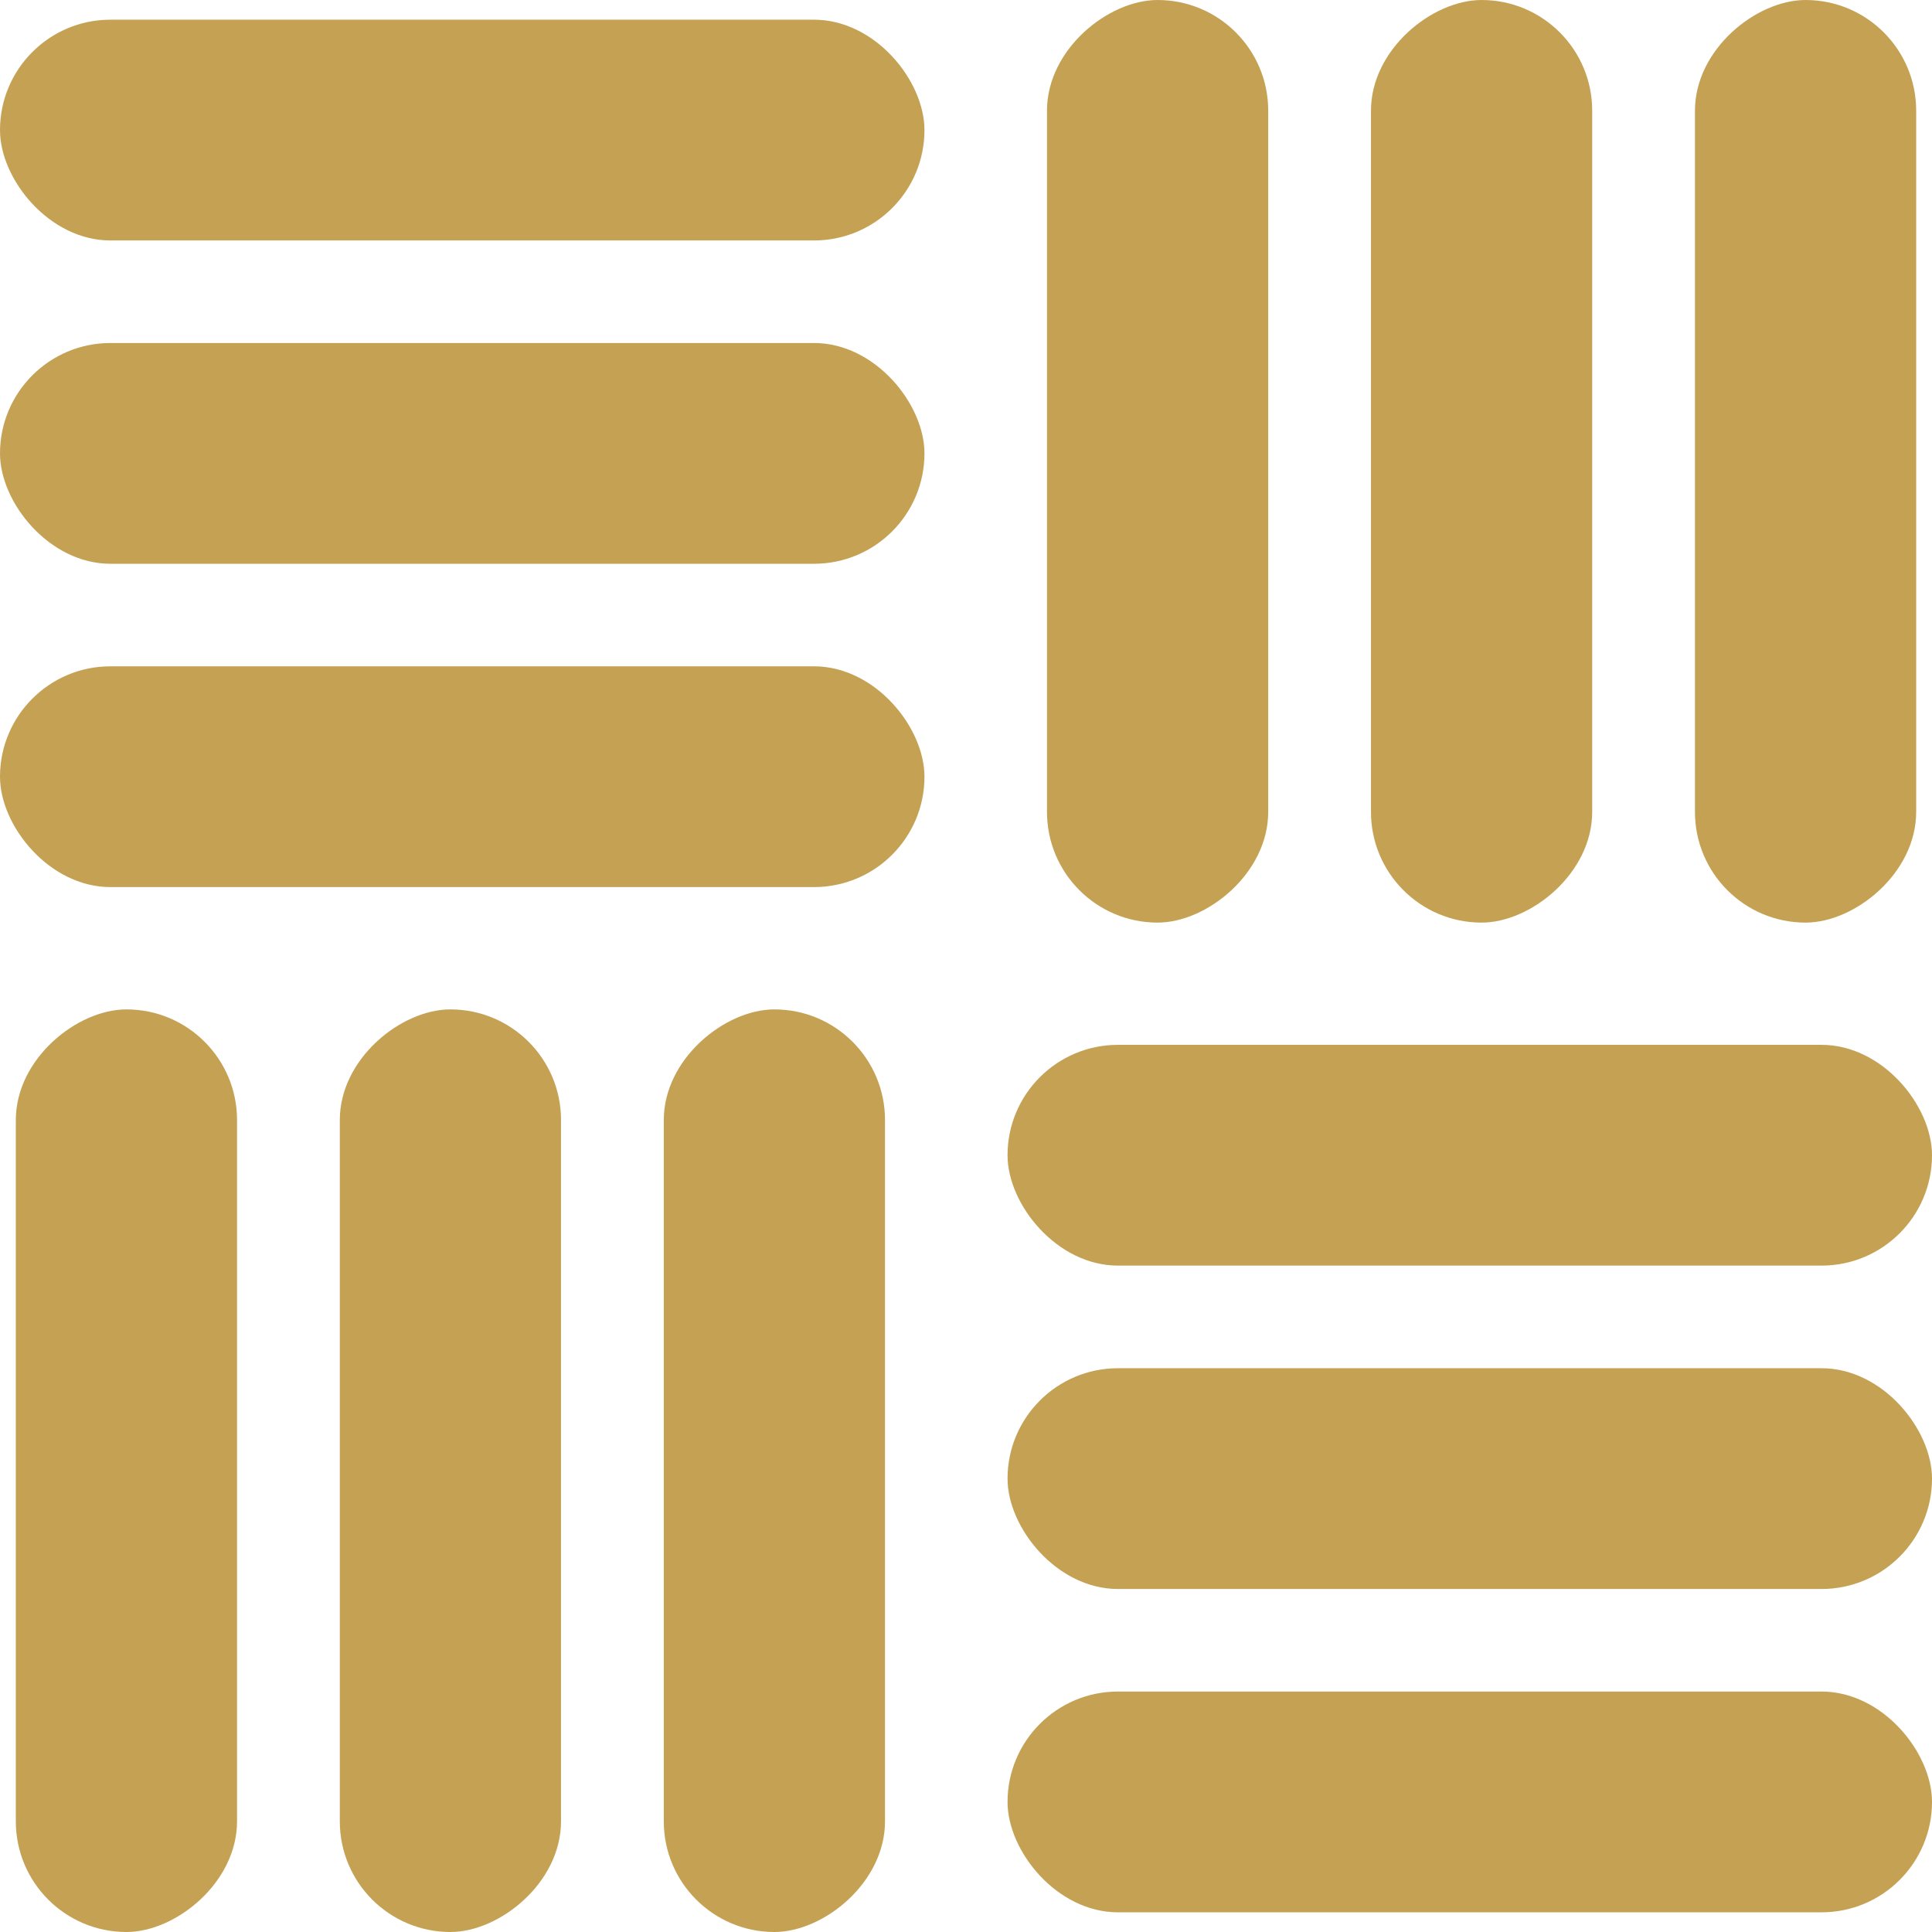 <svg xmlns="http://www.w3.org/2000/svg" width="26" height="26" viewBox="0 0 26 26">
  <g id="logo-icon" transform="translate(-264.716 -52.574)">
    <rect id="Rectangle_24234" data-name="Rectangle 24234" width="12.441" height="2.971" rx="1.486" transform="translate(264.716 52.839)" fill="#c5a154"/>
    <rect id="Rectangle_24235" data-name="Rectangle 24235" width="12.441" height="2.971" rx="1.486" transform="translate(264.716 57.19)" fill="#c5a154"/>
    <rect id="Rectangle_24236" data-name="Rectangle 24236" width="12.441" height="2.971" rx="1.486" transform="translate(264.716 61.541)" fill="#c5a154"/>
    <rect id="Rectangle_24237" data-name="Rectangle 24237" width="12.416" height="2.977" rx="1.489" transform="translate(278.806 64.99) rotate(-90)" fill="#c5a154"/>
    <rect id="Rectangle_24238" data-name="Rectangle 24238" width="12.416" height="2.977" rx="1.489" transform="translate(283.166 64.99) rotate(-90)" fill="#c5a154"/>
    <rect id="Rectangle_24239" data-name="Rectangle 24239" width="12.416" height="2.977" rx="1.489" transform="translate(287.526 64.99) rotate(-90)" fill="#c5a154"/>
    <rect id="Rectangle_24240" data-name="Rectangle 24240" width="12.441" height="2.971" rx="1.486" transform="translate(290.716 78.309) rotate(180)" fill="#c5a154"/>
    <rect id="Rectangle_24241" data-name="Rectangle 24241" width="12.441" height="2.971" rx="1.486" transform="translate(290.716 73.958) rotate(180)" fill="#c5a154"/>
    <rect id="Rectangle_24242" data-name="Rectangle 24242" width="12.441" height="2.971" rx="1.486" transform="translate(290.716 69.606) rotate(180)" fill="#c5a154"/>
    <rect id="Rectangle_24243" data-name="Rectangle 24243" width="12.416" height="2.977" rx="1.489" transform="translate(276.626 66.158) rotate(90)" fill="#c5a154"/>
    <rect id="Rectangle_24244" data-name="Rectangle 24244" width="12.416" height="2.977" rx="1.489" transform="translate(272.266 66.158) rotate(90)" fill="#c5a154"/>
    <rect id="Rectangle_24245" data-name="Rectangle 24245" width="12.416" height="2.977" rx="1.489" transform="translate(267.906 66.158) rotate(90)" fill="#c5a154"/>
  </g>
</svg>

